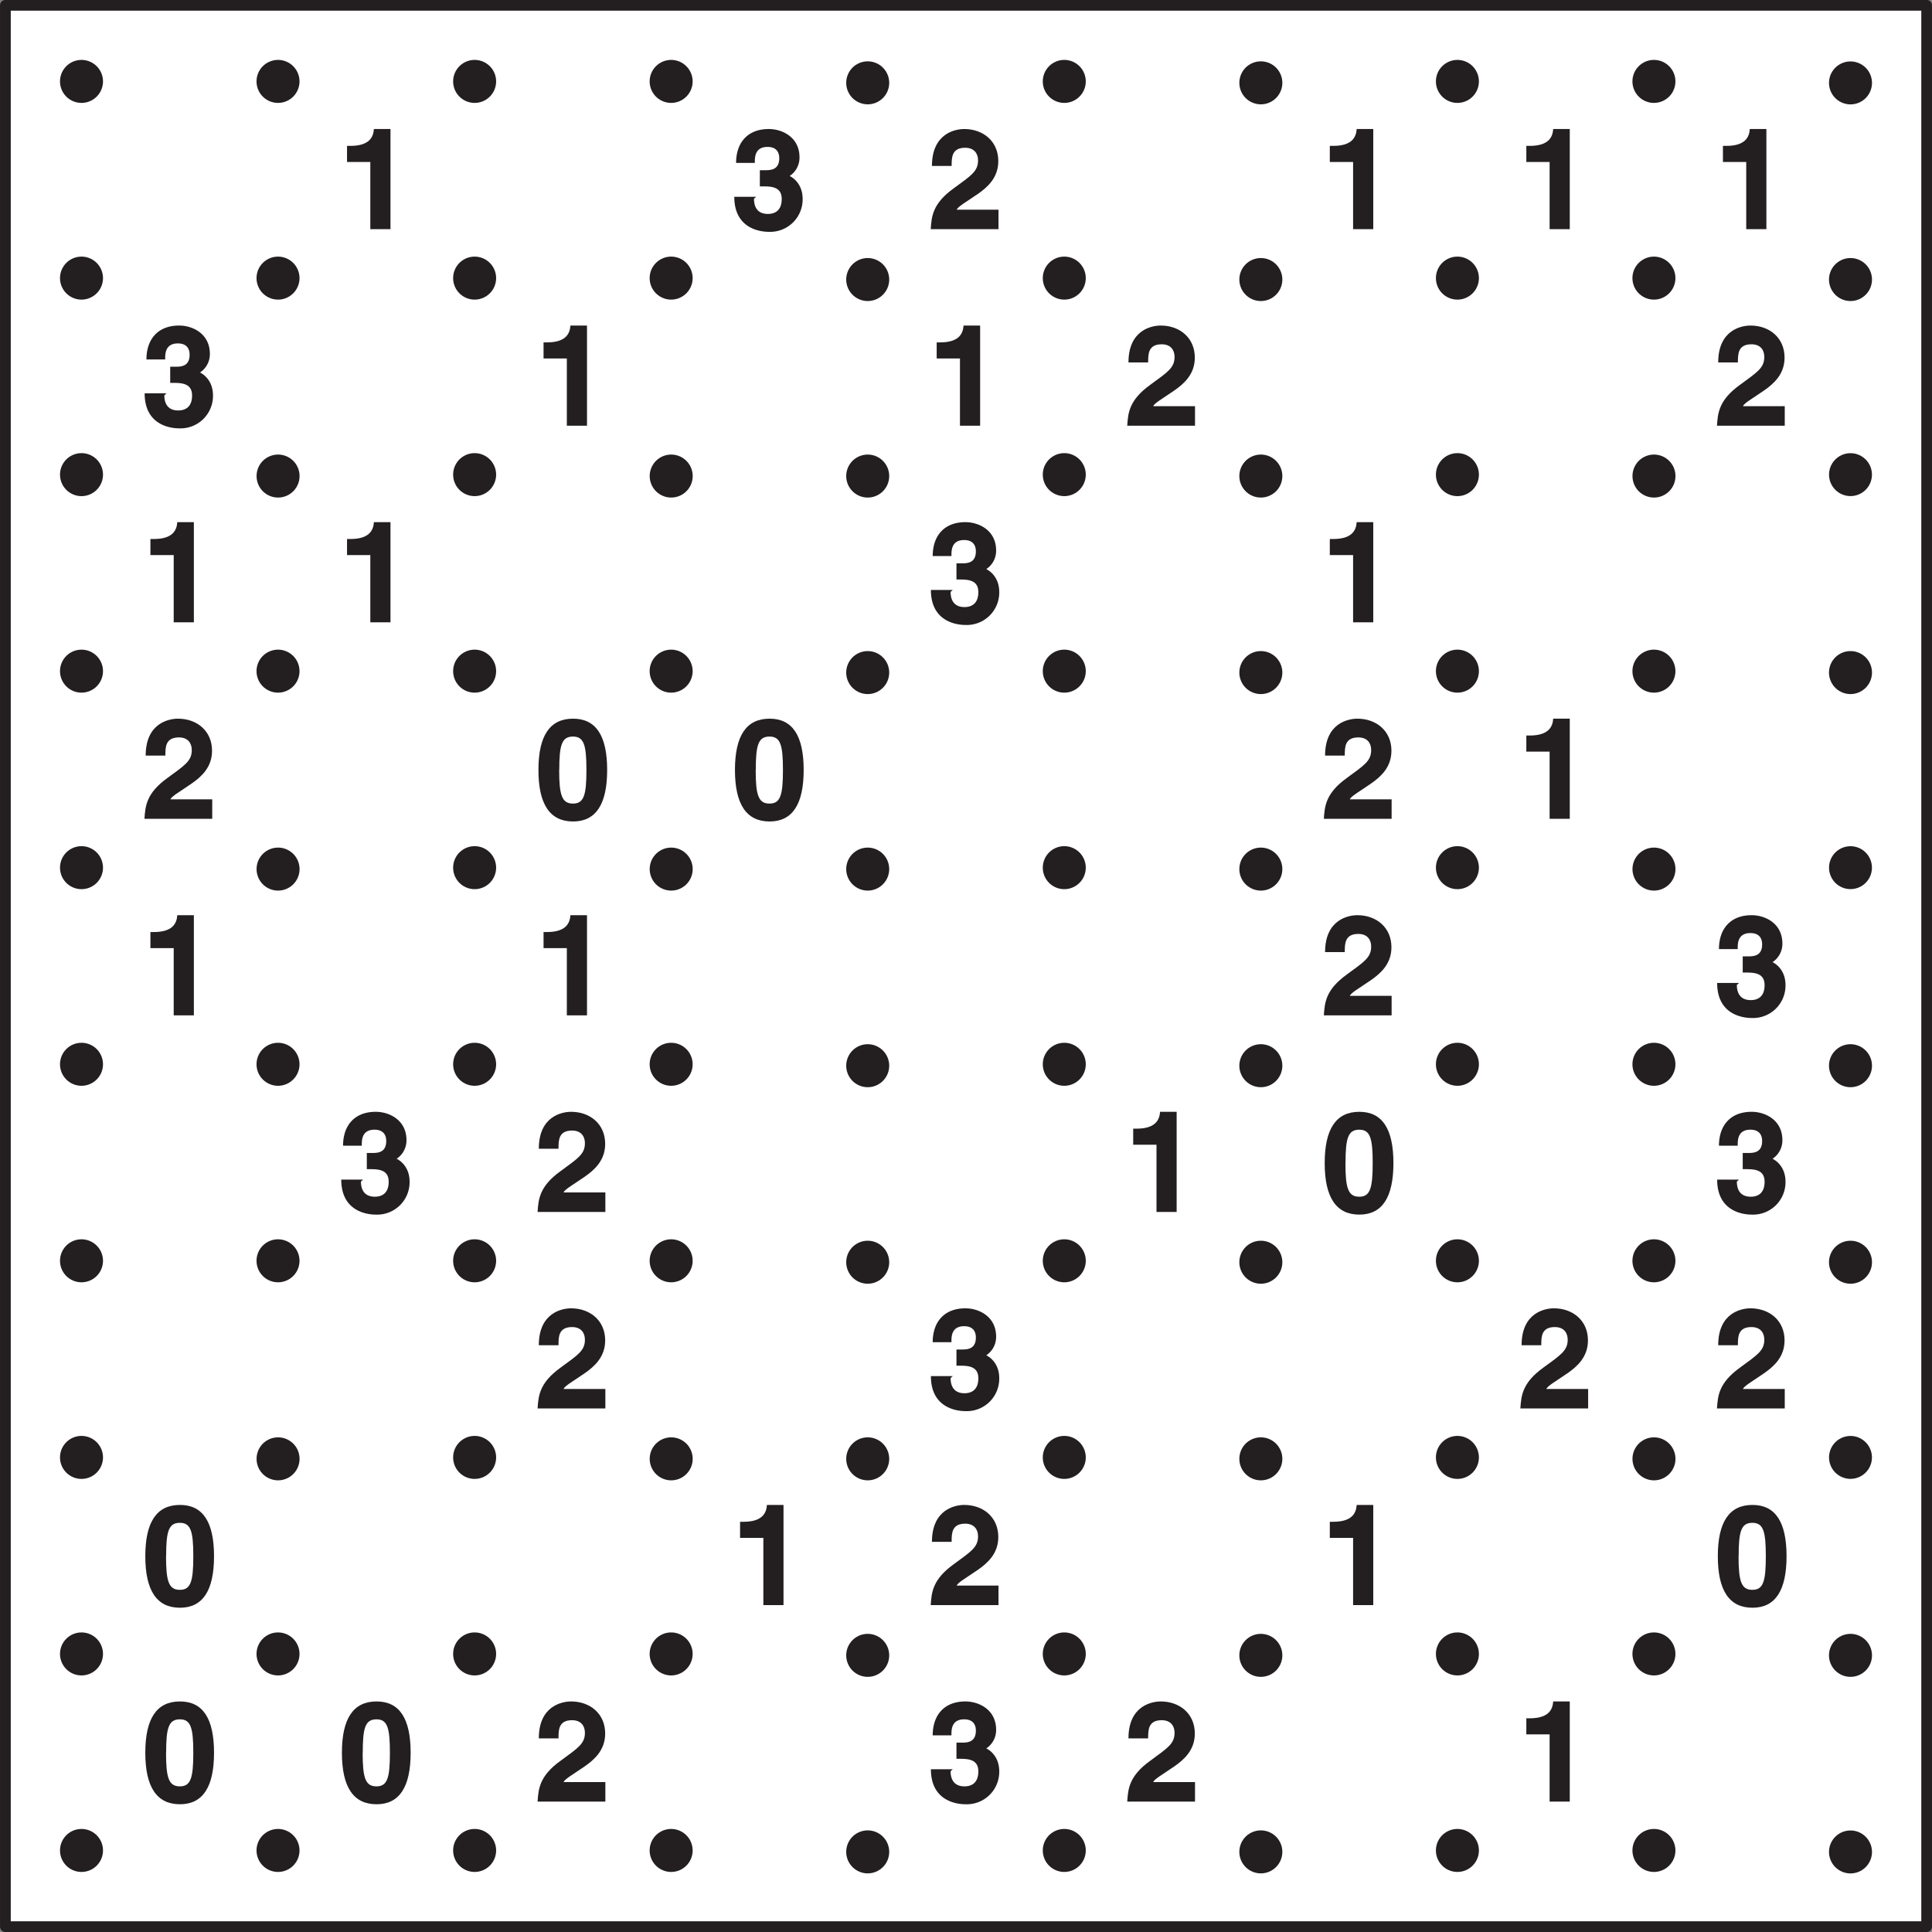 <svg xmlns="http://www.w3.org/2000/svg" xmlns:xlink="http://www.w3.org/1999/xlink" width="272.13" height="272.13" viewBox="0 0 204.095 204.095"><rect x="0" y="0" width="204.095" height="204.095" fill="#808080" stroke="none"/><defs><symbol overflow="visible" id="b"><path d="M1-7.1h2.4V0h2.13v-10.58H3.78c-.06.9-.53 1.78-2.48 1.78H.94v1.7zm0 0"/></symbol><symbol overflow="visible" id="c"><path d="M3.1-4.52c.95 0 2.24-.07 2.24 1.33 0 1.16-.65 1.58-1.46 1.58-1.36 0-1.47-1.12-1.47-1.6l.23-.21H.33C.33-.08 3.02.28 3.98.28a3.43 3.43 0 0 0 3.57-3.47c0-1.75-1.24-2.42-1.57-2.51v.2a2.33 2.33 0 0 0 1.24-2.08c0-2.17-1.86-3-3.24-3C1.66-10.58.52-9.06.52-7H2.5c0-.5-.05-1.69 1.34-1.69 1.13 0 1.24.81 1.24 1.19 0 1.34-1.05 1.27-1.66 1.27h-.39v1.71zm0 0"/></symbol><symbol overflow="visible" id="d"><path d="M2.52-6.8c.01-.76.01-1.8 1.43-1.8.99 0 1.36.65 1.36 1.33 0 1.16-.72 1.6-2.58 2.96C.5-2.7.4-1.34.31 0h7.16v-2.06H3.05c.17-.35.87-.72 2.25-1.67 1-.7 2.15-1.7 2.15-3.46 0-2.1-1.6-3.39-3.6-3.39-.9 0-3.41.42-3.41 3.9h2.08zm0 0"/></symbol><symbol overflow="visible" id="e"><path d="M.4-5.16C.4-1.55 1.6.28 4.06.28c2.42 0 3.6-1.83 3.6-5.44 0-3.62-1.18-5.42-3.6-5.42C1.6-10.58.4-8.78.4-5.16zm2.2 0c0-2.65.27-3.53 1.45-3.53 1.15 0 1.42.88 1.42 3.53 0 2.66-.27 3.55-1.42 3.55-1.17 0-1.46-.89-1.46-3.55zm0 0"/></symbol><clipPath id="a"><path d="M0 0h204.1v204.1H0zm0 0"/></clipPath></defs><path d="M.57.56h202.96v202.97H.57zm0 0" fill="#fff"/><g clip-path="url(#a)"><path d="M.57.56h202.96v202.97H.57zm0 0" fill="none" stroke-width="1.134" stroke-linecap="round" stroke-linejoin="round" stroke="#231f20" stroke-miterlimit="10"/></g><path d="M10.88 8.6a2.27 2.27 0 1 1-4.54 0 2.27 2.27 0 0 1 4.54 0zm20.76 0a2.27 2.27 0 1 1-4.54 0 2.27 2.27 0 0 1 4.54 0zm20.77 0a2.27 2.27 0 1 1-4.54 0 2.27 2.27 0 0 1 4.54 0zm20.76 0a2.27 2.27 0 1 1-4.54 0 2.27 2.27 0 0 1 4.54 0zm20.76 0a2.27 2.27 0 1 1-4.53 0 2.27 2.27 0 0 1 4.53 0zm20.77 0a2.27 2.27 0 1 1-4.54 0 2.27 2.27 0 0 1 4.54 0zm20.76 0a2.27 2.27 0 1 1-4.53 0 2.27 2.27 0 0 1 4.53 0zm20.77 0a2.27 2.27 0 1 1-4.54 0 2.27 2.27 0 0 1 4.54 0zm20.76 0a2.27 2.27 0 1 1-4.54 0 2.27 2.27 0 0 1 4.54 0zm20.76 0a2.27 2.27 0 1 1-4.53.01 2.27 2.27 0 0 1 4.53 0zM10.88 29.38a2.27 2.27 0 1 1-4.54 0 2.27 2.27 0 0 1 4.54 0zm20.76 0a2.27 2.27 0 1 1-4.54 0 2.27 2.27 0 0 1 4.54 0zm20.77 0a2.27 2.27 0 1 1-4.54 0 2.27 2.27 0 0 1 4.54 0zm20.76 0a2.27 2.27 0 1 1-4.54 0 2.27 2.27 0 0 1 4.54 0zm20.76 0a2.27 2.27 0 1 1-4.53 0 2.27 2.27 0 0 1 4.53 0zm20.77 0a2.27 2.27 0 1 1-4.54 0 2.27 2.27 0 0 1 4.54 0zm20.76 0a2.27 2.27 0 1 1-4.53 0 2.27 2.27 0 0 1 4.53 0zm20.77 0a2.27 2.27 0 1 1-4.54 0 2.27 2.27 0 0 1 4.54 0zm20.76 0a2.27 2.27 0 1 1-4.54 0 2.27 2.27 0 0 1 4.54 0zm20.76 0a2.27 2.27 0 1 1-4.53 0 2.27 2.27 0 0 1 4.53 0zM10.88 50.14a2.27 2.27 0 1 1-4.54 0 2.27 2.27 0 0 1 4.54 0zm20.76 0a2.27 2.27 0 1 1-4.53 0 2.27 2.27 0 0 1 4.53 0zm20.77 0a2.27 2.27 0 1 1-4.54 0 2.27 2.27 0 0 1 4.54 0zm20.76 0a2.27 2.27 0 1 1-4.53 0 2.27 2.27 0 0 1 4.53 0zm20.76 0a2.27 2.27 0 1 1-4.53 0 2.27 2.27 0 0 1 4.53 0zm20.77 0a2.27 2.27 0 1 1-4.54 0 2.27 2.27 0 0 1 4.54 0zm20.76 0a2.27 2.27 0 1 1-4.53 0 2.27 2.27 0 0 1 4.53 0zm20.77 0a2.27 2.27 0 1 1-4.54 0 2.27 2.27 0 0 1 4.54 0zm20.76 0a2.27 2.27 0 1 1-4.53 0 2.27 2.27 0 0 1 4.53 0zm20.76 0a2.26 2.26 0 1 1-4.53 0 2.26 2.26 0 0 1 4.53 0zM10.88 70.9a2.27 2.27 0 1 1-4.54 0 2.27 2.27 0 0 1 4.54 0zm20.76 0a2.27 2.27 0 1 1-4.54 0 2.27 2.27 0 0 1 4.54 0zm20.77 0a2.27 2.27 0 1 1-4.54 0 2.27 2.27 0 0 1 4.54 0zm20.76 0a2.27 2.27 0 1 1-4.54 0 2.27 2.27 0 0 1 4.54 0zm20.76 0a2.27 2.27 0 1 1-4.53 0 2.27 2.27 0 0 1 4.53 0zm20.77 0a2.27 2.27 0 1 1-4.54 0 2.27 2.27 0 0 1 4.54 0zm20.76 0a2.27 2.27 0 1 1-4.53 0 2.27 2.27 0 0 1 4.53 0zm20.77 0a2.27 2.27 0 1 1-4.54 0 2.27 2.27 0 0 1 4.54 0zm20.76 0a2.27 2.27 0 1 1-4.54 0 2.27 2.27 0 0 1 4.54 0zm20.76 0a2.27 2.27 0 1 1-4.53 0 2.27 2.27 0 0 1 4.53 0zM10.88 91.66a2.27 2.27 0 1 1-4.54 0 2.27 2.27 0 0 1 4.54 0zm20.76 0a2.27 2.27 0 1 1-4.53 0 2.27 2.27 0 0 1 4.53 0zm20.77 0a2.27 2.27 0 1 1-4.54 0 2.27 2.27 0 0 1 4.54 0zm20.76 0a2.27 2.27 0 1 1-4.53 0 2.27 2.27 0 0 1 4.53 0zm20.76 0a2.27 2.27 0 1 1-4.53 0 2.27 2.27 0 0 1 4.53 0zm20.77 0a2.27 2.27 0 1 1-4.54 0 2.27 2.27 0 0 1 4.54 0zm20.76 0a2.27 2.27 0 1 1-4.53 0 2.27 2.27 0 0 1 4.53 0zm20.77 0a2.27 2.27 0 1 1-4.54 0 2.27 2.27 0 0 1 4.54 0zm20.76 0a2.27 2.27 0 1 1-4.53 0 2.27 2.27 0 0 1 4.53 0zm20.76 0a2.26 2.26 0 1 1-4.53 0 2.26 2.26 0 0 1 4.53 0zM10.88 112.43a2.27 2.27 0 1 1-4.54 0 2.27 2.27 0 0 1 4.54 0zm20.76 0a2.27 2.27 0 1 1-4.54 0 2.27 2.27 0 0 1 4.54 0zm20.77 0a2.27 2.27 0 1 1-4.54 0 2.27 2.27 0 0 1 4.54 0zm20.76 0a2.27 2.27 0 1 1-4.54 0 2.27 2.27 0 0 1 4.54 0zm20.76 0a2.27 2.27 0 1 1-4.53 0 2.27 2.27 0 0 1 4.53 0zm20.77 0a2.27 2.27 0 1 1-4.54 0 2.27 2.27 0 0 1 4.54 0zm20.76 0a2.27 2.27 0 1 1-4.53 0 2.27 2.27 0 0 1 4.53 0zm20.77 0a2.27 2.27 0 1 1-4.54 0 2.27 2.27 0 0 1 4.54 0zm20.76 0a2.27 2.27 0 1 1-4.54 0 2.27 2.27 0 0 1 4.54 0zm20.76 0a2.27 2.27 0 1 1-4.53 0 2.27 2.27 0 0 1 4.53 0zM10.88 133.19a2.27 2.27 0 1 1-4.54 0 2.27 2.27 0 0 1 4.54 0zm20.76 0a2.27 2.27 0 1 1-4.54 0 2.27 2.27 0 0 1 4.54 0zm20.77 0a2.27 2.27 0 1 1-4.54 0 2.27 2.27 0 0 1 4.54 0zm20.76 0a2.27 2.27 0 1 1-4.54 0 2.27 2.27 0 0 1 4.54 0zm20.76 0a2.27 2.27 0 1 1-4.53 0 2.27 2.27 0 0 1 4.53 0zm20.77 0a2.27 2.27 0 1 1-4.54 0 2.27 2.27 0 0 1 4.54 0zm20.76 0a2.27 2.27 0 1 1-4.53 0 2.27 2.27 0 0 1 4.53 0zm20.77 0a2.27 2.27 0 1 1-4.54 0 2.27 2.27 0 0 1 4.54 0zm20.76 0a2.27 2.27 0 1 1-4.54 0 2.27 2.27 0 0 1 4.54 0zm20.76 0a2.27 2.27 0 1 1-4.53 0 2.27 2.27 0 0 1 4.53 0zM10.88 153.96a2.27 2.27 0 1 1-4.54 0 2.27 2.27 0 0 1 4.54 0zm20.76 0a2.27 2.27 0 1 1-4.53 0 2.27 2.27 0 0 1 4.53 0zm20.77 0a2.27 2.27 0 1 1-4.54 0 2.27 2.27 0 0 1 4.54 0zm20.76 0a2.27 2.27 0 1 1-4.53 0 2.27 2.27 0 0 1 4.53 0zm20.76 0a2.27 2.27 0 1 1-4.53 0 2.27 2.27 0 0 1 4.53 0zm20.77 0a2.27 2.27 0 1 1-4.54 0 2.27 2.27 0 0 1 4.54 0zm20.76 0a2.27 2.27 0 1 1-4.53 0 2.27 2.27 0 0 1 4.53 0zm20.77 0a2.27 2.27 0 1 1-4.54 0 2.27 2.27 0 0 1 4.54 0zm20.76 0a2.27 2.27 0 1 1-4.53 0 2.27 2.27 0 0 1 4.53 0zm20.76 0a2.26 2.26 0 1 1-4.53 0 2.26 2.26 0 0 1 4.53 0zM10.88 174.72a2.27 2.27 0 1 1-4.54 0 2.27 2.27 0 0 1 4.54 0zm20.76 0a2.27 2.27 0 1 1-4.54 0 2.27 2.27 0 0 1 4.54 0zm20.77 0a2.27 2.27 0 1 1-4.54 0 2.27 2.27 0 0 1 4.54 0zm20.76 0a2.27 2.27 0 1 1-4.54 0 2.27 2.27 0 0 1 4.54 0zm20.76 0a2.27 2.27 0 1 1-4.53 0 2.27 2.27 0 0 1 4.53 0zm20.77 0a2.27 2.27 0 1 1-4.54 0 2.27 2.27 0 0 1 4.54 0zm20.76 0a2.27 2.27 0 1 1-4.53 0 2.27 2.27 0 0 1 4.53 0zm20.77 0a2.27 2.27 0 1 1-4.54 0 2.27 2.27 0 0 1 4.54 0zm20.76 0a2.27 2.27 0 1 1-4.54 0 2.27 2.27 0 0 1 4.54 0zm20.76 0a2.27 2.27 0 1 1-4.53 0 2.27 2.27 0 0 1 4.53 0zM10.88 195.48a2.27 2.27 0 1 1-4.54 0 2.27 2.27 0 0 1 4.54 0zm20.76 0a2.27 2.27 0 1 1-4.54 0 2.27 2.27 0 0 1 4.54 0zm20.77 0a2.27 2.27 0 1 1-4.54 0 2.27 2.27 0 0 1 4.54 0zm20.76 0a2.27 2.27 0 1 1-4.54 0 2.27 2.27 0 0 1 4.54 0zm20.76 0a2.27 2.27 0 1 1-4.53 0 2.27 2.27 0 0 1 4.53 0zm20.77 0a2.27 2.27 0 1 1-4.54 0 2.27 2.27 0 0 1 4.54 0zm20.76 0a2.27 2.27 0 1 1-4.53 0 2.27 2.27 0 0 1 4.53 0zm20.77 0a2.27 2.27 0 1 1-4.54 0 2.27 2.27 0 0 1 4.54 0zm20.76 0a2.27 2.27 0 1 1-4.54 0 2.27 2.27 0 0 1 4.54 0zm20.76 0a2.27 2.27 0 1 1-4.53.01 2.27 2.27 0 0 1 4.53 0zm0 0" fill="#231f20"/><use xlink:href="#b" x="35.72" y="24.21" fill="#231f20"/><use xlink:href="#c" x="77.24" y="24.21" fill="#231f20"/><use xlink:href="#d" x="98.01" y="24.21" fill="#231f20"/><use xlink:href="#b" x="139.54" y="24.21" fill="#231f20"/><use xlink:href="#b" x="160.3" y="24.21" fill="#231f20"/><use xlink:href="#b" x="181.07" y="24.21" fill="#231f20"/><use xlink:href="#c" x="14.95" y="44.97" fill="#231f20"/><use xlink:href="#b" x="56.48" y="44.97" fill="#231f20"/><use xlink:href="#b" x="98.01" y="44.97" fill="#231f20"/><use xlink:href="#d" x="118.77" y="44.97" fill="#231f20"/><use xlink:href="#d" x="181.07" y="44.97" fill="#231f20"/><use xlink:href="#b" x="14.95" y="65.74" fill="#231f20"/><use xlink:href="#b" x="35.72" y="65.74" fill="#231f20"/><use xlink:href="#c" x="98.01" y="65.74" fill="#231f20"/><use xlink:href="#b" x="139.54" y="65.74" fill="#231f20"/><use xlink:href="#d" x="14.95" y="86.5" fill="#231f20"/><use xlink:href="#e" x="56.48" y="86.5" fill="#231f20"/><use xlink:href="#e" x="77.24" y="86.5" fill="#231f20"/><use xlink:href="#d" x="139.54" y="86.5" fill="#231f20"/><use xlink:href="#b" x="160.3" y="86.5" fill="#231f20"/><use xlink:href="#b" x="14.95" y="107.26" fill="#231f20"/><use xlink:href="#b" x="56.48" y="107.26" fill="#231f20"/><use xlink:href="#d" x="139.54" y="107.26" fill="#231f20"/><use xlink:href="#c" x="181.07" y="107.26" fill="#231f20"/><use xlink:href="#c" x="35.72" y="128.03" fill="#231f20"/><use xlink:href="#d" x="56.48" y="128.03" fill="#231f20"/><use xlink:href="#b" x="118.77" y="128.03" fill="#231f20"/><use xlink:href="#e" x="139.54" y="128.03" fill="#231f20"/><use xlink:href="#c" x="181.07" y="128.03" fill="#231f20"/><use xlink:href="#d" x="56.48" y="148.79" fill="#231f20"/><use xlink:href="#c" x="98.01" y="148.79" fill="#231f20"/><use xlink:href="#d" x="160.3" y="148.79" fill="#231f20"/><use xlink:href="#d" x="181.07" y="148.79" fill="#231f20"/><use xlink:href="#e" x="14.95" y="169.56" fill="#231f20"/><use xlink:href="#b" x="77.24" y="169.56" fill="#231f20"/><use xlink:href="#d" x="98.01" y="169.56" fill="#231f20"/><use xlink:href="#b" x="139.54" y="169.56" fill="#231f20"/><use xlink:href="#e" x="181.07" y="169.56" fill="#231f20"/><use xlink:href="#e" x="14.95" y="190.32" fill="#231f20"/><use xlink:href="#e" x="35.72" y="190.32" fill="#231f20"/><use xlink:href="#d" x="56.48" y="190.32" fill="#231f20"/><use xlink:href="#c" x="98.01" y="190.32" fill="#231f20"/><use xlink:href="#d" x="118.77" y="190.32" fill="#231f20"/><use xlink:href="#b" x="160.3" y="190.32" fill="#231f20"/></svg>